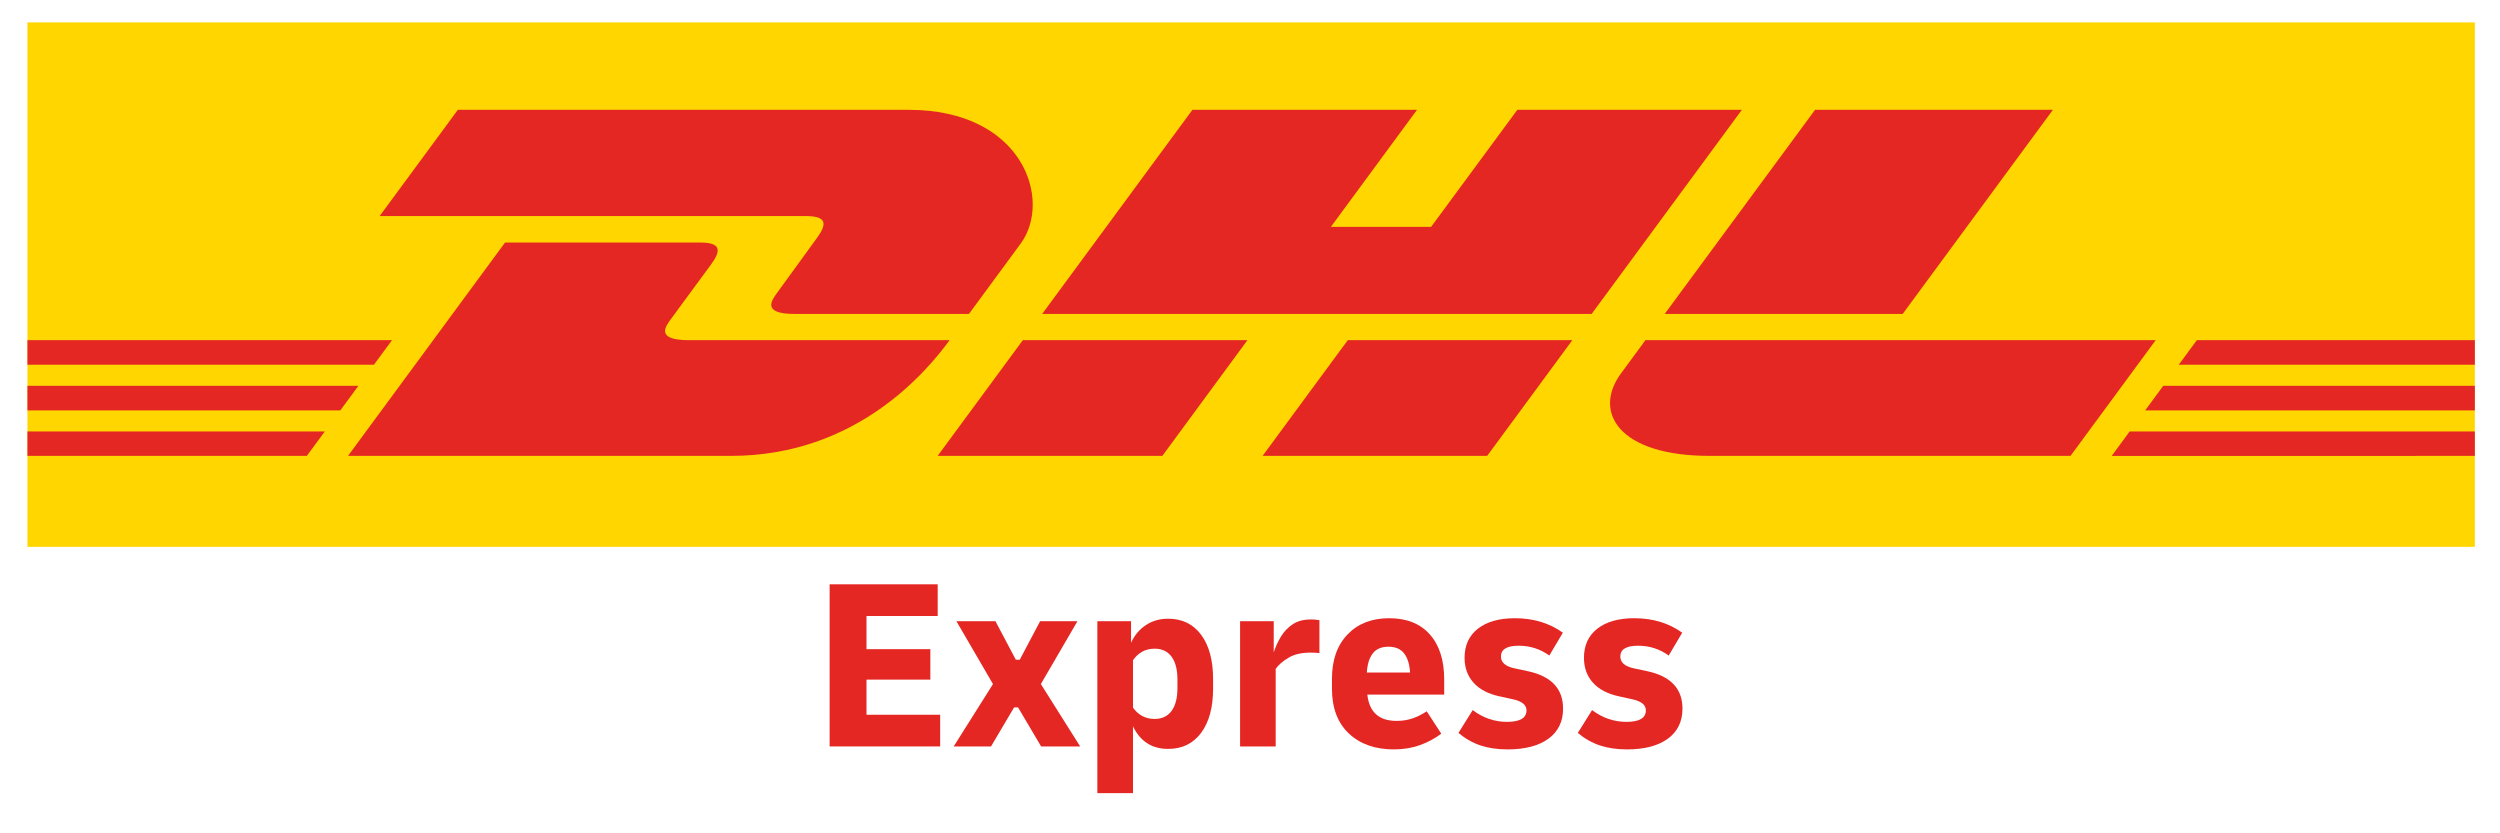 <svg width="87" height="29" viewBox="0 0 87 29" fill="none" xmlns="http://www.w3.org/2000/svg">
<g clip-path="url(#clip0_1423_176)">
<path d="M86.125 0.78H0.955V19.031H86.125V0.78Z" fill="#FFD600"/>
<path d="M0.955 13.425H12.473L11.844 14.281H0.955V13.425Z" fill="#E52723"/>
<path d="M0.955 11.837H13.643L13.013 12.692H0.955V11.837Z" fill="#E52723"/>
<path d="M0.955 15.015H11.303L10.677 15.865H0.955V15.015Z" fill="#E52723"/>
<path d="M86.125 14.281H74.652L75.281 13.426H86.125V14.281Z" fill="#E52723"/>
<path d="M86.125 15.865L73.486 15.867L74.112 15.015H86.125V15.865Z" fill="#E52723"/>
<path d="M76.45 11.837H86.125V12.692L75.821 12.693L76.45 11.837Z" fill="#E52723"/>
<path d="M12.111 15.865L17.576 8.44H24.359C25.109 8.44 25.099 8.724 24.732 9.221C24.36 9.725 23.727 10.591 23.348 11.103C23.156 11.363 22.808 11.837 23.96 11.837H33.047C32.291 12.872 29.84 15.865 25.439 15.865H12.111Z" fill="#E52723"/>
<path d="M43.412 11.836L40.449 15.865H32.63C32.63 15.865 35.593 11.837 35.595 11.837L43.412 11.836Z" fill="#E52723"/>
<path d="M54.718 11.837L51.753 15.865H43.938C43.938 15.865 46.9 11.837 46.903 11.837H54.718Z" fill="#E52723"/>
<path d="M57.261 11.837C57.261 11.837 56.69 12.618 56.412 12.993C55.43 14.32 56.298 15.865 59.502 15.865H72.054L75.019 11.837H57.261Z" fill="#E52723"/>
<path d="M15.933 3.822L13.212 7.519H28.042C28.792 7.519 28.782 7.803 28.416 8.3C28.044 8.803 27.421 9.68 27.042 10.192C26.85 10.451 26.502 10.925 27.654 10.925H33.719C33.719 10.925 34.696 9.594 35.516 8.482C36.63 6.97 35.612 3.822 31.627 3.822H15.933Z" fill="#E52723"/>
<path d="M55.389 10.925H36.267L41.496 3.822H49.312L46.315 7.894H49.803L52.803 3.822H60.617L55.389 10.925Z" fill="#E52723"/>
<path d="M71.441 3.822L66.213 10.925H57.931C57.931 10.925 63.161 3.822 63.164 3.822H71.441Z" fill="#E52723"/>
<path d="M28.871 25.976V20.334H32.632V21.437H30.154V22.591H32.376V23.651H30.154V24.873H32.718V25.976L28.871 25.976Z" fill="#E52723"/>
<path d="M33.188 25.976L34.556 23.805L33.282 21.617H34.641L35.351 22.959H35.487L36.197 21.617H37.496L36.222 23.805L37.59 25.976H36.231L35.428 24.617H35.291L34.487 25.976H33.188Z" fill="#E52723"/>
<path d="M38.188 27.6V21.617H39.36V22.369C39.479 22.107 39.652 21.902 39.877 21.753C40.102 21.605 40.36 21.531 40.65 21.531C41.14 21.531 41.524 21.718 41.8 22.091C42.076 22.464 42.215 22.976 42.215 23.625V23.967C42.215 24.617 42.076 25.129 41.8 25.502C41.524 25.875 41.14 26.062 40.65 26.062C40.086 26.062 39.679 25.799 39.428 25.275V27.6L38.188 27.6ZM40.18 22.574C39.867 22.574 39.616 22.708 39.428 22.976V24.625C39.616 24.888 39.867 25.019 40.18 25.019C40.437 25.019 40.633 24.926 40.77 24.741C40.907 24.556 40.975 24.289 40.975 23.942V23.651C40.975 23.303 40.907 23.037 40.77 22.852C40.633 22.667 40.437 22.574 40.18 22.574Z" fill="#E52723"/>
<path d="M43.155 25.976V21.617H44.326V22.702C44.389 22.508 44.473 22.325 44.578 22.151C44.684 21.977 44.82 21.834 44.989 21.723C45.157 21.612 45.366 21.557 45.617 21.557C45.668 21.557 45.715 21.558 45.758 21.561C45.8 21.564 45.853 21.571 45.916 21.582V22.728C45.87 22.722 45.82 22.718 45.766 22.715C45.712 22.712 45.66 22.711 45.608 22.711C45.294 22.711 45.038 22.77 44.839 22.89C44.64 23.01 44.491 23.138 44.394 23.275V25.976L43.155 25.976Z" fill="#E52723"/>
<path d="M48.506 26.079C47.85 26.079 47.328 25.893 46.937 25.523C46.547 25.153 46.352 24.634 46.352 23.967V23.625C46.352 22.97 46.533 22.454 46.895 22.078C47.256 21.702 47.739 21.514 48.343 21.514C48.953 21.514 49.425 21.702 49.758 22.078C50.092 22.454 50.258 22.976 50.258 23.642V24.172H47.583C47.651 24.782 47.99 25.087 48.6 25.087C48.799 25.087 48.983 25.059 49.151 25.002C49.319 24.945 49.486 24.862 49.651 24.754L50.156 25.532C49.939 25.697 49.693 25.829 49.416 25.929C49.14 26.029 48.836 26.079 48.506 26.079ZM48.318 22.506C48.073 22.506 47.89 22.584 47.771 22.741C47.651 22.897 47.583 23.118 47.566 23.403H49.07C49.053 23.118 48.984 22.897 48.865 22.741C48.745 22.584 48.563 22.506 48.318 22.506Z" fill="#E52723"/>
<path d="M52.463 26.079C52.11 26.079 51.797 26.033 51.523 25.942C51.25 25.851 50.993 25.706 50.754 25.506L51.25 24.711C51.614 24.985 52.013 25.121 52.446 25.121C52.896 25.121 53.122 24.987 53.122 24.72C53.122 24.532 52.965 24.403 52.651 24.335L52.181 24.232C51.788 24.147 51.487 23.989 51.28 23.758C51.071 23.527 50.967 23.238 50.967 22.89C50.967 22.457 51.123 22.119 51.433 21.877C51.744 21.635 52.173 21.514 52.72 21.514C53.364 21.514 53.919 21.682 54.387 22.018L53.916 22.813C53.603 22.585 53.247 22.471 52.848 22.471C52.438 22.471 52.233 22.597 52.233 22.848C52.233 23.053 52.389 23.189 52.703 23.258L53.181 23.36C53.99 23.537 54.395 23.97 54.395 24.66C54.395 25.11 54.225 25.459 53.887 25.707C53.547 25.955 53.073 26.079 52.463 26.079Z" fill="#E52723"/>
<path d="M56.618 26.079C56.264 26.079 55.951 26.033 55.678 25.942C55.404 25.851 55.148 25.706 54.908 25.506L55.404 24.711C55.769 24.985 56.168 25.121 56.601 25.121C57.051 25.121 57.276 24.987 57.276 24.72C57.276 24.532 57.119 24.403 56.806 24.335L56.336 24.232C55.943 24.147 55.642 23.989 55.434 23.758C55.226 23.527 55.122 23.238 55.122 22.89C55.122 22.457 55.277 22.119 55.588 21.877C55.898 21.635 56.327 21.514 56.874 21.514C57.518 21.514 58.074 21.682 58.541 22.018L58.071 22.813C57.758 22.585 57.401 22.471 57.002 22.471C56.592 22.471 56.387 22.597 56.387 22.848C56.387 23.053 56.544 23.189 56.857 23.258L57.336 23.36C58.145 23.537 58.55 23.97 58.55 24.66C58.55 25.11 58.38 25.459 58.041 25.707C57.702 25.955 57.228 26.079 56.618 26.079Z" fill="#E52723"/>
</g>
<defs>
<clipPath id="clip0_1423_176">
<rect width="85.17" height="27.68" fill="white" transform="translate(0.955 0.345)"/>
</clipPath>
</defs>
</svg>
